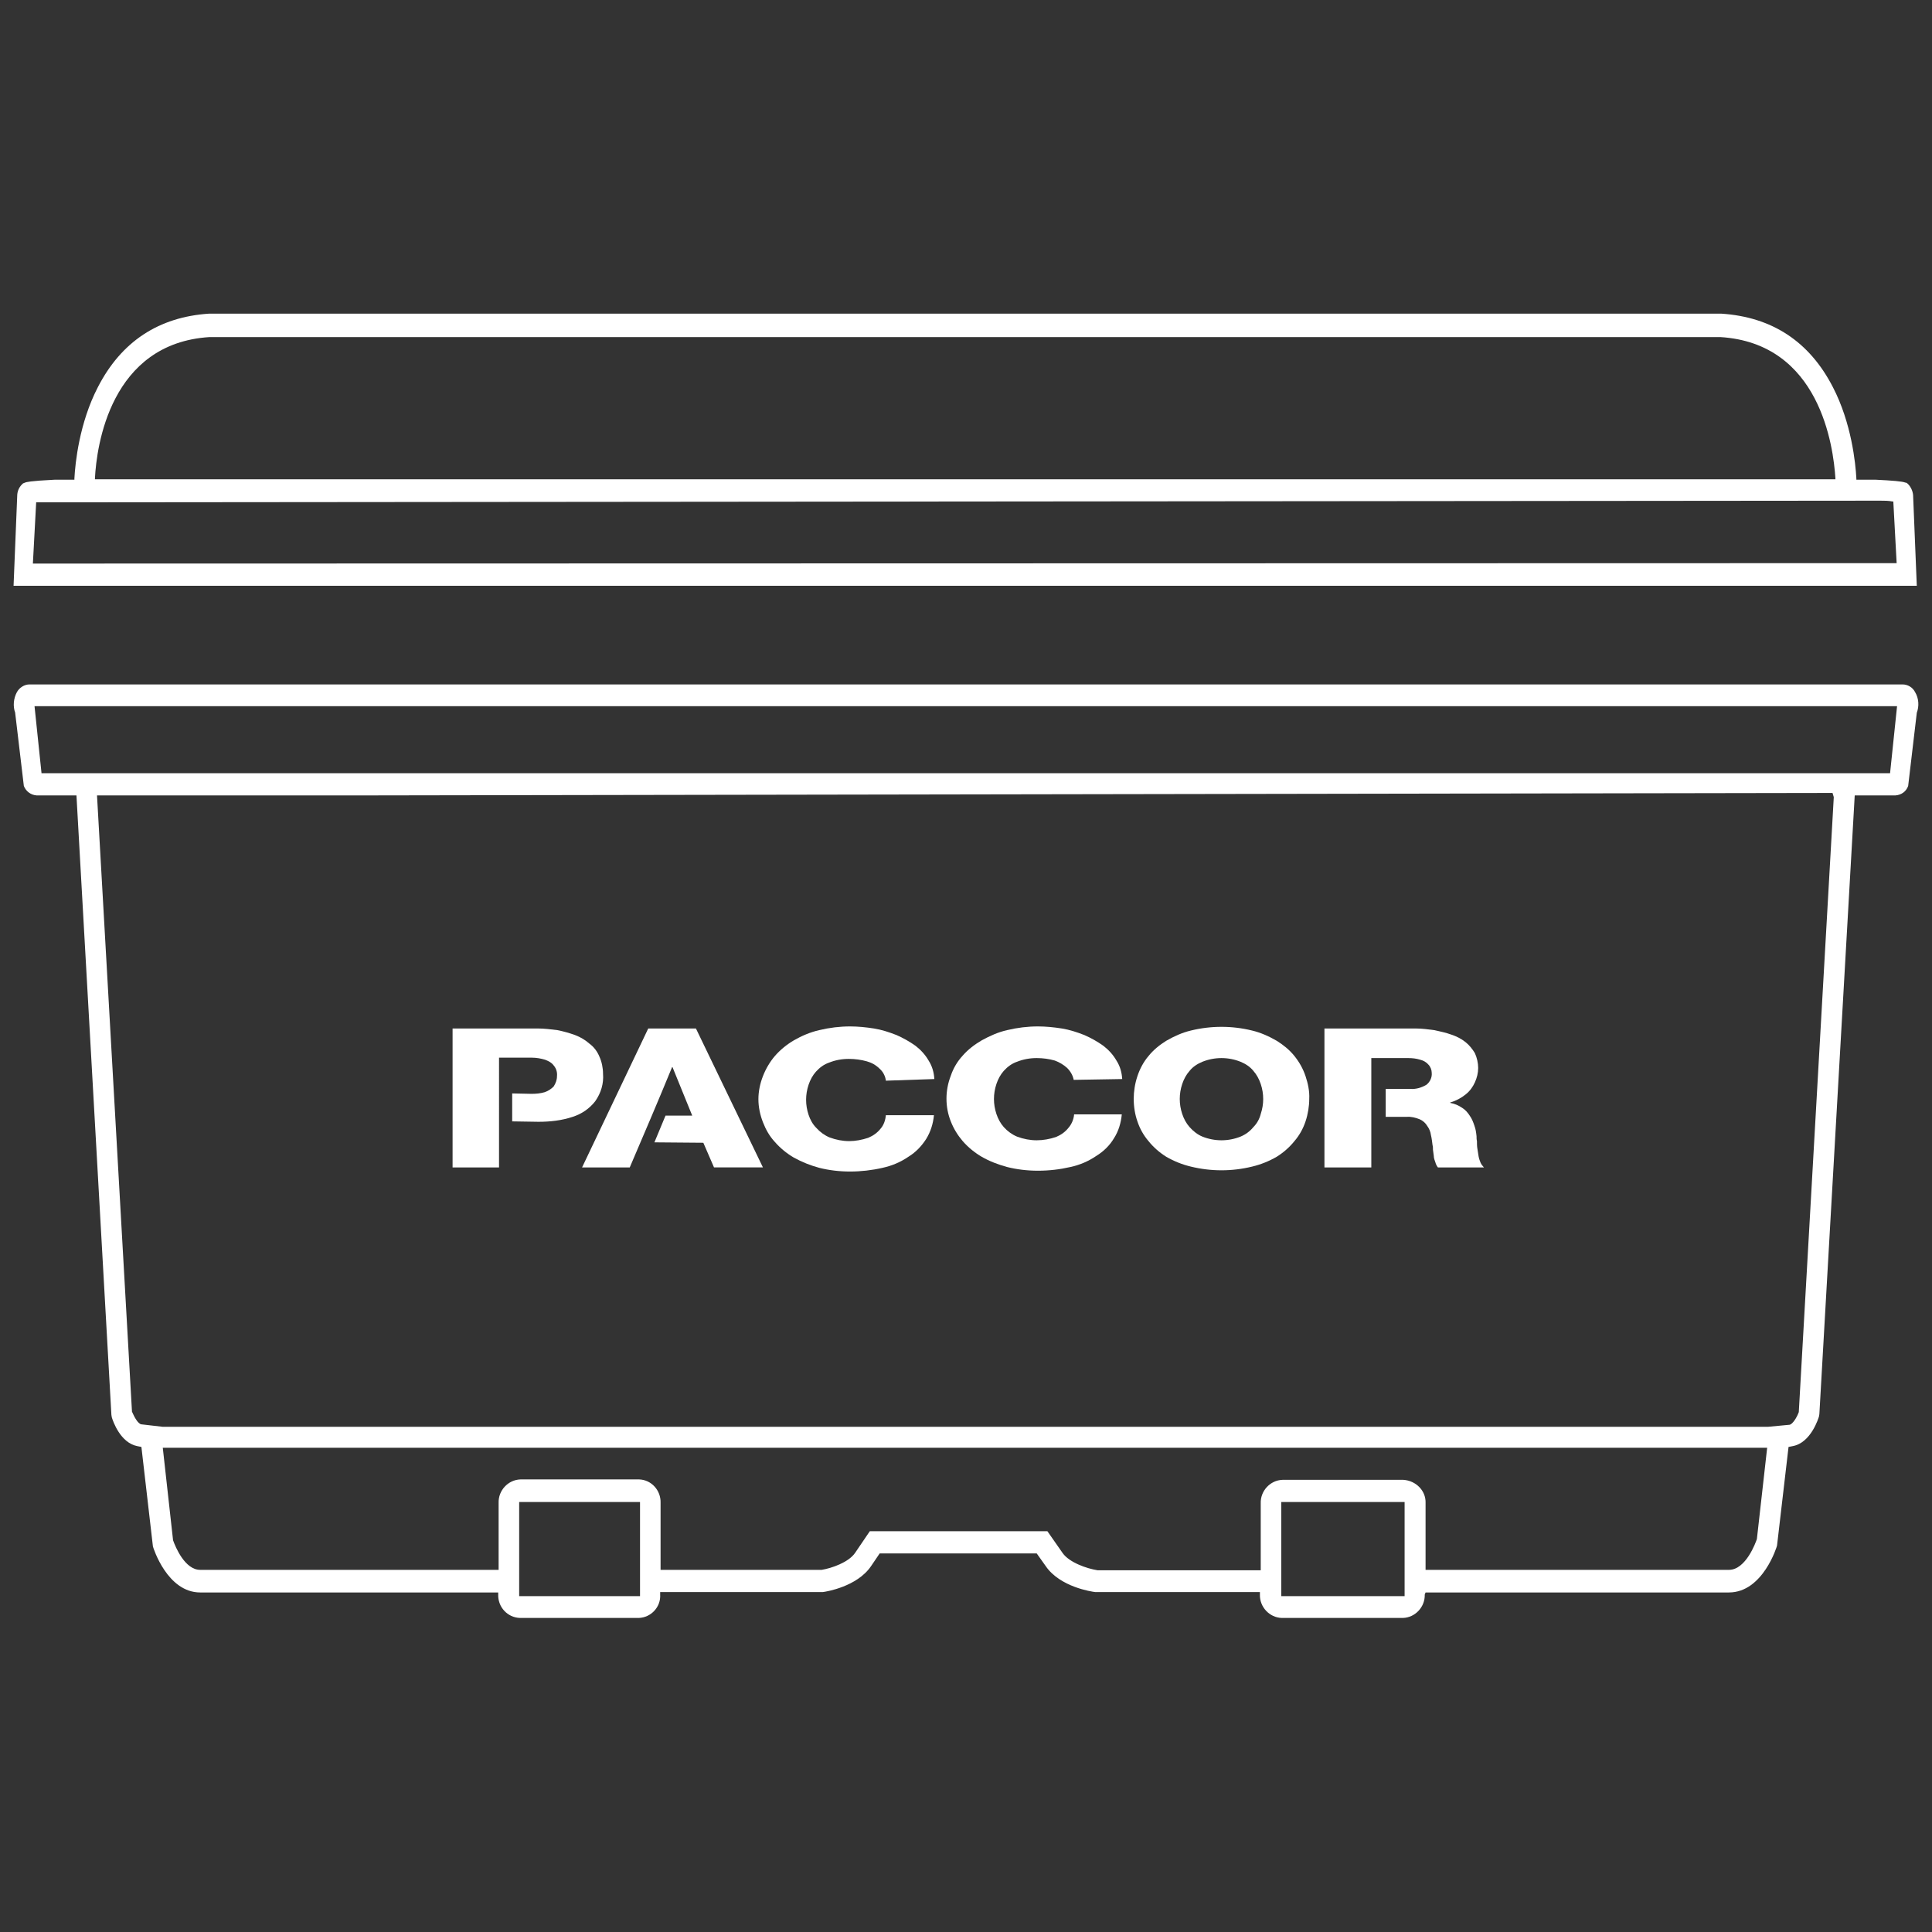 <?xml version="1.0" encoding="utf-8"?>
<!-- Generator: Adobe Illustrator 24.1.2, SVG Export Plug-In . SVG Version: 6.00 Build 0)  -->
<svg version="1.1" id="Ebene_1" xmlns="http://www.w3.org/2000/svg" xmlns:xlink="http://www.w3.org/1999/xlink" x="0px" y="0px"
	 viewBox="0 0 470 470" style="enable-background:new 0 0 470 470;" xml:space="preserve">
<rect x="0" y="0" width="470" height="470" fill="#333333" stroke="none"/>
<style type="text/css">
	.st0{fill:#FFFFFF;}
</style>
<g id="Ebene_1_1_">
	<path class="st0" d="M322.3,284h11.3v-12.2h0V265h0v-7.6h9c1,0,1.9,0.1,2.9,0.4c0.8,0.2,1.5,0.6,2,1.2c0.5,0.5,0.8,1.3,0.8,2
		c0.1,1.1-0.4,2.2-1.3,2.9c-1.2,0.7-2.5,1.1-3.9,1h-6v6.8h5.1c1.1-0.1,2.2,0.2,3.2,0.6c0.7,0.3,1.4,0.9,1.8,1.6
		c0.5,0.7,0.8,1.4,0.9,2.2c0.2,0.8,0.3,1.7,0.4,2.5c0.1,0.3,0.1,0.7,0.1,1.1c0.1,0.5,0.1,1,0.2,1.5c0,0.5,0.2,1.1,0.4,1.6
		c0.1,0.4,0.3,0.8,0.6,1.2h11.2c-0.3-0.3-0.6-0.7-0.8-1.1c-0.2-0.5-0.4-1-0.5-1.6s-0.2-1.3-0.3-1.9s-0.1-1.2-0.1-1.8
		c-0.1-0.4-0.1-0.8-0.1-1.2c-0.1-0.9-0.2-1.7-0.5-2.5c-0.3-0.9-0.6-1.7-1.1-2.4c-0.5-0.8-1.1-1.5-1.9-2c-0.9-0.6-1.8-1-2.9-1.2v-0.1
		c1.4-0.4,2.7-1.1,3.8-2c1-0.8,1.7-1.8,2.2-2.9c0.5-1.1,0.8-2.3,0.8-3.5c0-1.2-0.3-2.5-0.8-3.6c-0.6-1-1.4-2-2.3-2.7
		c-1-0.8-2.2-1.4-3.4-1.8c-1.4-0.5-2.8-0.8-4.2-1.1c-1.5-0.2-3-0.4-4.5-0.4h-22.2V284z"/>
	<path class="st0" d="M306.7,271c-0.3,1.2-0.9,2.3-1.8,3.2c-0.8,1-1.9,1.8-3.1,2.3c-3,1.2-6.3,1.2-9.3,0c-1.2-0.5-2.2-1.3-3.1-2.3
		c-0.8-0.9-1.4-2-1.8-3.2c-0.8-2.4-0.8-4.9,0-7.3c0.4-1.2,1-2.3,1.8-3.2c0.8-1,1.9-1.7,3.1-2.2c3-1.2,6.3-1.2,9.3,0
		c1.2,0.5,2.3,1.2,3.1,2.2c0.8,0.9,1.4,2,1.8,3.2C307.5,266.1,307.5,268.6,306.7,271 M317.6,261.8c-0.6-1.8-1.5-3.4-2.7-4.9
		c-1.2-1.5-2.7-2.7-4.3-3.7c-1.9-1.1-3.9-2-6-2.5c-4.9-1.2-10-1.2-14.9,0c-2.1,0.5-4.1,1.4-6,2.5c-1.6,1-3.1,2.2-4.3,3.7
		c-1.2,1.4-2.1,3.1-2.7,4.9c-0.6,1.8-0.9,3.7-0.9,5.5c0,1.9,0.3,3.8,0.9,5.5c0.6,1.8,1.5,3.4,2.7,4.8c1.2,1.5,2.7,2.8,4.3,3.8
		c1.9,1.1,3.9,1.9,6,2.4c4.9,1.2,10,1.2,14.9,0c2.1-0.5,4.1-1.3,6-2.4c1.6-1,3.1-2.3,4.3-3.8c1.2-1.4,2.1-3,2.7-4.8
		c0.6-1.8,0.9-3.7,0.9-5.5C318.6,265.5,318.2,263.6,317.6,261.8"/>
	<path class="st0" d="M273,262.5c-0.1-1.6-0.5-3.1-1.4-4.5c-0.8-1.4-1.9-2.6-3.2-3.6c-1.4-1-3-1.9-4.6-2.6c-1.8-0.7-3.6-1.3-5.5-1.6
		c-1.9-0.3-3.9-0.5-5.8-0.5c-2.5,0-5,0.3-7.5,0.9c-2.2,0.5-4.2,1.4-6.2,2.5c-1.7,1-3.3,2.2-4.6,3.7c-1.3,1.4-2.3,3.1-2.9,4.9
		c-1.4,3.6-1.4,7.6,0,11.1c0.7,1.8,1.7,3.4,2.9,4.8c1.3,1.5,2.9,2.8,4.6,3.8c1.9,1.1,4,1.9,6.2,2.5c2.4,0.6,4.9,0.9,7.5,0.9
		c2.7,0,5.3-0.3,7.9-0.9c2.3-0.5,4.4-1.4,6.3-2.7c1.8-1.1,3.3-2.6,4.3-4.3c1.1-1.7,1.7-3.7,1.9-5.8h-11.6c-0.1,1.2-0.6,2.4-1.4,3.3
		c-0.8,1-1.8,1.7-3,2.2c-1.5,0.5-3.1,0.8-4.7,0.8c-1.6,0-3.2-0.3-4.8-0.9c-1.2-0.5-2.3-1.3-3.2-2.3c-0.8-0.9-1.4-2-1.8-3.2
		c-0.8-2.4-0.8-4.9,0-7.3c0.4-1.2,1-2.3,1.8-3.2c0.9-1,2-1.8,3.2-2.2c1.5-0.6,3.1-0.9,4.8-0.9c1.5,0,3,0.2,4.4,0.6
		c1.1,0.4,2.1,1,3,1.8c0.8,0.8,1.4,1.8,1.6,2.9L273,262.5z"/>
	<path class="st0" d="M227.3,262.5c-0.1-1.6-0.5-3.1-1.4-4.5c-0.8-1.4-1.9-2.6-3.2-3.6c-1.4-1-3-1.9-4.6-2.6
		c-1.8-0.7-3.6-1.3-5.5-1.6c-1.9-0.3-3.9-0.5-5.8-0.5c-2.5,0-5,0.3-7.5,0.9c-2.2,0.5-4.3,1.4-6.2,2.5c-1.7,1-3.3,2.3-4.6,3.8
		c-1.2,1.4-2.2,3.1-2.9,4.9c-0.7,1.8-1.1,3.7-1.1,5.6c0,1.9,0.4,3.8,1.1,5.6c0.7,1.8,1.6,3.4,2.9,4.8c1.3,1.5,2.9,2.8,4.6,3.8
		c2,1.1,4,1.9,6.2,2.5c2.4,0.6,4.9,0.9,7.5,0.9c2.6,0,5.3-0.3,7.9-0.9c2.3-0.5,4.4-1.4,6.3-2.7c1.8-1.1,3.2-2.6,4.3-4.3
		c1.1-1.8,1.7-3.7,1.9-5.8h-11.7c-0.1,1.2-0.5,2.4-1.3,3.3c-0.8,1-1.8,1.7-3,2.2c-1.5,0.5-3.1,0.8-4.6,0.8c-1.6,0-3.2-0.3-4.8-0.9
		c-1.2-0.5-2.3-1.3-3.2-2.3c-0.9-0.9-1.5-2-1.9-3.2c-0.8-2.4-0.8-4.9,0-7.3c0.4-1.2,1-2.3,1.8-3.2c0.9-1,2-1.8,3.2-2.2
		c1.5-0.6,3.1-0.9,4.8-0.9c1.5,0,3,0.2,4.4,0.6c1.1,0.3,2.2,0.9,3.1,1.8c0.8,0.7,1.4,1.8,1.5,2.9L227.3,262.5z"/>
	<path class="st0" d="M141.6,284h11.6c3.5-8.2,6.9-16.1,10.3-24.4h0.1l4.8,11.8l-6.5,0l-2.7,6.5l11.9,0.1l2.6,6h11.9l-16.3-33.8
		h-11.6L141.6,284z"/>
	<path class="st0" d="M121.8,257.3h7.6c1.1,0,2.2,0.2,3.2,0.5c0.8,0.3,1.6,0.7,2.1,1.4c0.6,0.7,0.9,1.6,0.8,2.6
		c0,0.9-0.3,1.7-0.8,2.5c-0.6,0.6-1.3,1.1-2.2,1.4c-1,0.3-2.1,0.4-3.2,0.4l-4.7-0.1v6.8l6.4,0.1c2.8,0,5.6-0.3,8.3-1.2
		c2.2-0.7,4.1-2,5.5-3.8c1.4-2,2.1-4.3,1.9-6.7c0-1.4-0.3-2.9-0.9-4.2c-0.5-1.2-1.3-2.3-2.4-3.1c-1-0.9-2.2-1.6-3.5-2.1
		c-1.4-0.5-2.8-0.9-4.3-1.2c-1.6-0.2-3.2-0.4-4.8-0.4h-20.7V284h11.3V257.3L121.8,257.3z"/>
	<path class="st0" d="M346.8,387.4h73.8c8.3,0,11.7-11.3,11.7-11.4l2.8-24l1-0.2c4.5-0.8,6.3-6.9,6.4-7.2l0.1-0.6l8.6-150.5h9.9
		c1.4-0.1,2.6-0.9,3.1-2.3l2.1-17.8c0.6-1.6,0.5-3.5-0.4-5l0,0c-0.6-1.2-1.8-1.9-3.1-1.9H7.2c-1.3,0-2.5,0.8-3.1,1.9
		c-0.8,1.5-1,3.4-0.4,5v0.1l2.1,17.7c0.5,1.3,1.7,2.2,3.1,2.3h9.7l8.5,150.7l0.1,0.6c0.3,1,2.1,6.2,6.2,7l1,0.2l2.8,24.2
		c0.1,0.4,3.5,11.2,11.5,11.2h72.5v0.5c-0.1,3,2.2,5.6,5.3,5.7h28.9c3-0.1,5.4-2.7,5.2-5.7v-0.6h39.6c0.8-0.1,8.3-1.3,11.7-6.3
		l2.1-3.1h38.2l2.2,3.1c3.5,5.1,11.2,6.2,12,6.3h40.1v0.6c-0.1,3,2.3,5.6,5.3,5.7h29.5c3-0.1,5.4-2.7,5.3-5.7L346.8,387.4z
		 M10.1,188.1l-1.7-16.3h453.1l-1.7,16.3H10.1z M34.4,346.5c-0.8-0.1-1.7-1.7-2.3-3.1v-0.1l-8.5-149.8h65.7l356.5-0.6l0.3,1v0.1
		l-8.5,149.4v0.1c-0.5,1.4-1.5,2.9-2.2,3.1l-5.3,0.5H119.6H66.8H39.6L34.4,346.5z M155.7,388.3h-29.4v-22.9h29.4V388.3z
		 M341.7,388.3h-30v-22.9h30V388.3z M341.4,360H312c-3,0.1-5.4,2.7-5.3,5.7v16.3H267c-2.6-0.4-6.9-1.9-8.5-4.2l-3.7-5.3h-43.2
		l-3.6,5.3c-1.6,2.3-5.7,3.7-8.1,4.1h-39.2v-16.3c0.1-3-2.2-5.6-5.2-5.7h-28.9c-3,0.1-5.4,2.7-5.3,5.7v16.3H48.7
		c-3.7,0-6-5.5-6.6-7.2l-2.5-22.5h390.3l-2.5,22.2c-0.3,0.9-2.7,7.5-6.8,7.5h-73.8v-16.3C346.9,362.7,344.5,360.2,341.4,360
		L341.4,360z"/>
	<path class="st0" d="M464,117.6c-0.1-0.1-0.3-0.2-0.5-0.2c-0.7-0.3-3.1-0.5-7.2-0.7h-4.7v-0.3c-0.2-3.8-1.2-13.5-5.7-22.2
		c-5.7-11.1-14.8-17.1-27.2-17.9H50.9c-12.3,0.8-21.4,6.8-27.1,17.9c-4.5,8.7-5.5,18.4-5.7,22.2v0.3h-4.8c-6.1,0.3-7,0.6-7.2,0.7
		c-0.2,0.1-0.3,0.1-0.5,0.2c-0.8,0.7-1.3,1.6-1.4,2.7l-0.9,22.2h463l-0.9-22.1l0,0C465.3,119.4,464.8,118.3,464,117.6z M23.1,116.3
		c0.4-7.7,3.7-32.8,27.9-34.3h367.5c24.3,1.5,27.5,26.7,28,34.3v0.3H23.1L23.1,116.3z M8,137.1l0.8-14.9h3.5l445.1-0.4
		c1,0,2,0,3,0.2h0.2v0.2l0.8,14.8L8,137.1z"/>
</g>
</svg>
